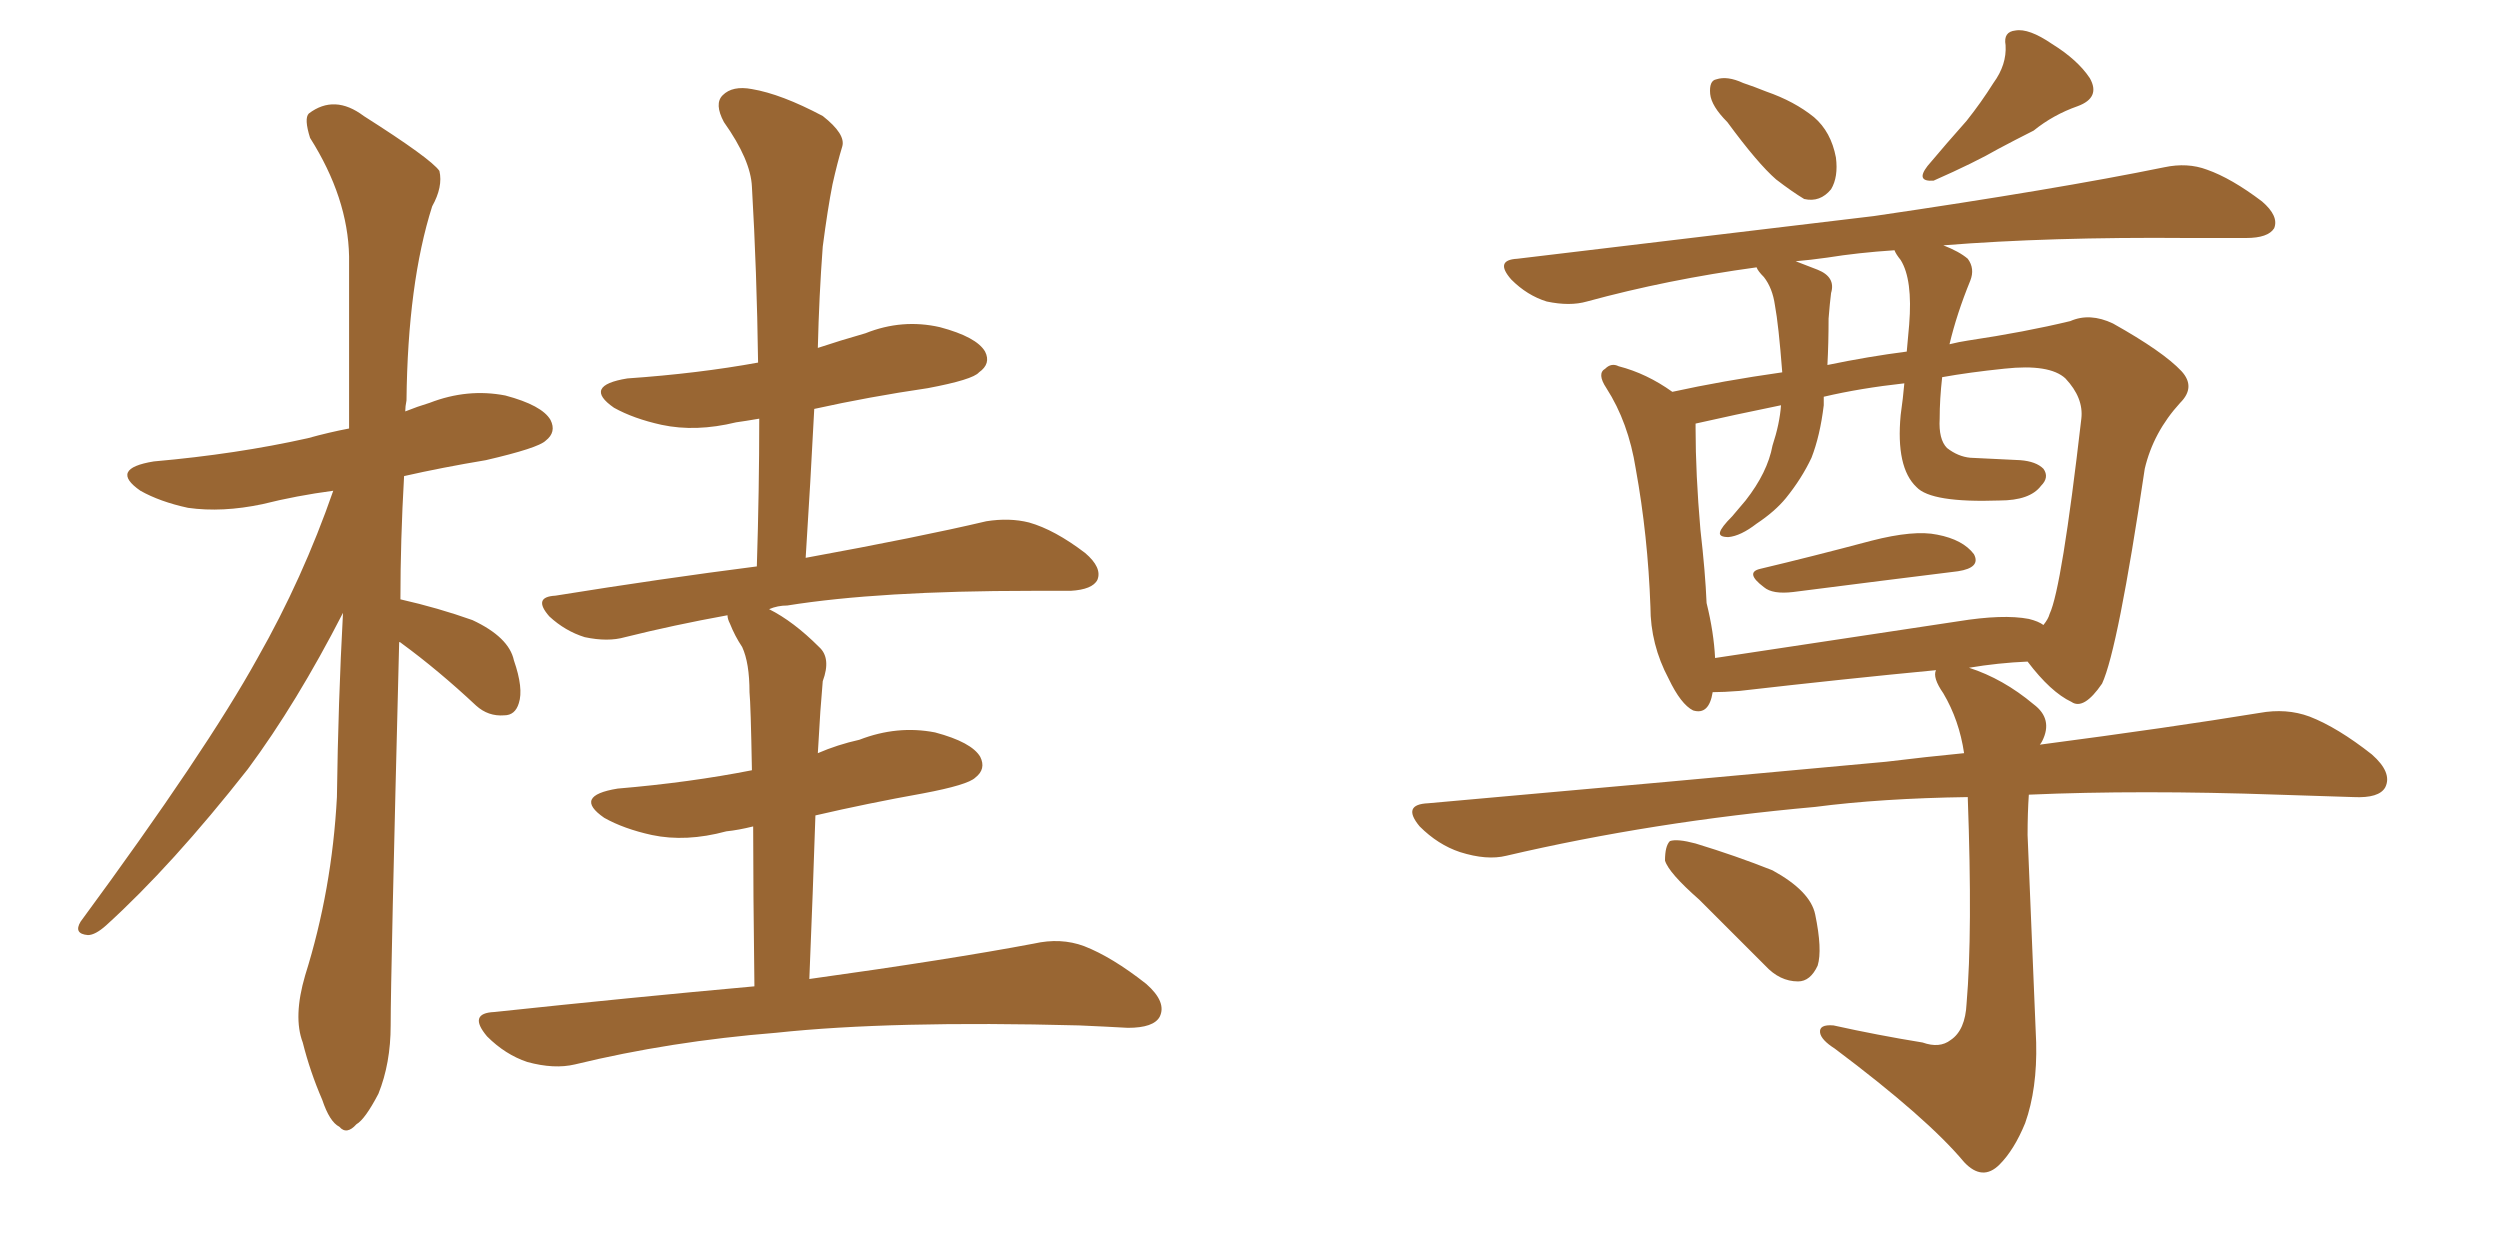 <svg xmlns="http://www.w3.org/2000/svg" xmlns:xlink="http://www.w3.org/1999/xlink" width="300" height="150"><path fill="#996633" padding="10" d="M47.90 77.05L47.90 77.05Q46.88 117.19 46.88 123.05L46.88 123.05Q46.88 127.59 45.41 131.25L45.41 131.25Q43.80 134.33 42.77 134.91L42.77 134.91Q41.60 136.23 40.72 135.21L40.72 135.21Q39.55 134.62 38.67 131.98L38.67 131.98Q37.21 128.61 36.33 125.10L36.33 125.10Q35.16 122.02 36.62 117.04L36.62 117.04Q39.84 106.79 40.43 95.65L40.43 95.65Q40.58 84.23 41.16 73.54L41.16 73.54Q35.60 84.38 29.74 92.29L29.74 92.29Q20.65 103.86 12.74 111.04L12.74 111.04Q11.43 112.21 10.55 112.21L10.55 112.21Q8.79 112.06 9.67 110.60L9.67 110.60Q24.76 90.09 30.91 78.96L30.91 78.96Q36.33 69.43 39.99 58.89L39.99 58.89Q35.60 59.47 31.49 60.50L31.49 60.50Q26.66 61.52 22.56 60.94L22.56 60.94Q19.19 60.21 16.85 58.89L16.85 58.89Q13.04 56.25 18.46 55.37L18.46 55.37Q28.42 54.49 36.91 52.59L36.91 52.59Q39.55 51.86 41.89 51.42L41.89 51.42Q41.89 40.43 41.89 30.76L41.89 30.76Q41.75 23.73 37.21 16.55L37.21 16.55Q36.47 14.21 37.06 13.62L37.06 13.62Q40.14 11.28 43.65 13.92L43.65 13.92Q51.71 19.04 52.73 20.51L52.73 20.51Q53.17 22.41 51.86 24.76L51.86 24.76Q48.93 33.98 48.78 48.05L48.78 48.05Q48.63 48.78 48.63 49.37L48.63 49.37Q50.10 48.78 51.56 48.34L51.56 48.34Q56.10 46.58 60.64 47.46L60.64 47.46Q65.04 48.63 66.06 50.39L66.06 50.39Q66.80 51.86 65.48 52.88L65.48 52.88Q64.60 53.76 58.30 55.22L58.30 55.22Q53.03 56.10 48.49 57.13L48.49 57.13Q48.05 64.89 48.05 71.92L48.05 71.92Q52.59 72.95 56.69 74.41L56.69 74.41Q61.08 76.46 61.67 79.25L61.67 79.25Q62.84 82.62 62.26 84.38L62.26 84.38Q61.82 85.84 60.50 85.84L60.50 85.84Q58.59 85.99 57.13 84.67L57.13 84.67Q52.59 80.42 48.19 77.20L48.19 77.20Q48.05 77.05 47.90 77.05ZM90.53 118.36L90.53 118.36L90.53 118.36Q90.38 106.79 90.38 99.17L90.38 99.17Q88.62 99.61 87.16 99.76L87.16 99.76Q82.32 101.07 78.22 100.20L78.22 100.20Q74.85 99.46 72.51 98.14L72.51 98.14Q68.70 95.51 74.12 94.63L74.12 94.63Q82.76 93.90 90.23 92.43L90.23 92.43Q90.09 84.52 89.94 83.06L89.94 83.06Q89.94 79.54 89.06 77.64L89.06 77.64Q88.18 76.32 87.60 74.85L87.60 74.85Q87.30 74.27 87.30 73.83L87.30 73.83Q80.86 75 75 76.46L75 76.46Q72.95 77.05 70.17 76.46L70.17 76.46Q67.82 75.73 65.92 73.97L65.92 73.97Q63.87 71.63 66.65 71.48L66.65 71.48Q79.39 69.43 90.82 67.97L90.82 67.97Q91.11 58.74 91.11 50.24L91.11 50.24Q89.36 50.54 88.33 50.68L88.33 50.68Q83.50 51.86 79.39 50.98L79.39 50.98Q76.03 50.24 73.68 48.93L73.68 48.93Q69.87 46.29 75.29 45.41L75.29 45.41Q83.79 44.82 90.97 43.51L90.97 43.51Q90.82 32.52 90.23 22.41L90.23 22.41Q90.09 19.19 86.87 14.65L86.87 14.65Q85.69 12.45 86.72 11.43L86.72 11.43Q87.89 10.25 90.23 10.69L90.23 10.69Q93.75 11.28 98.73 13.92L98.73 13.92Q101.51 16.11 101.07 17.58L101.07 17.58Q100.49 19.48 99.90 22.12L99.90 22.12Q99.32 25.05 98.73 29.59L98.73 29.59Q98.29 35.45 98.14 41.75L98.14 41.75Q100.78 40.87 103.86 39.99L103.86 39.99Q108.25 38.23 112.79 39.26L112.79 39.26Q117.19 40.43 118.21 42.19L118.21 42.19Q118.95 43.65 117.48 44.68L117.48 44.68Q116.75 45.56 111.33 46.58L111.33 46.58Q104.30 47.61 97.71 49.07L97.71 49.07Q97.27 57.71 96.68 66.94L96.68 66.94Q110.30 64.45 118.36 62.55L118.36 62.55Q121.14 62.11 123.49 62.70L123.49 62.70Q126.56 63.57 130.22 66.36L130.22 66.36Q132.28 68.12 131.69 69.58L131.69 69.58Q131.10 70.75 128.47 70.90L128.47 70.90Q126.12 70.90 123.78 70.90L123.78 70.90Q105.47 70.90 94.48 72.66L94.48 72.66Q93.31 72.66 92.29 73.10L92.29 73.10Q95.21 74.56 98.29 77.64L98.29 77.64Q99.76 78.96 98.73 81.74L98.73 81.74Q98.58 83.50 98.44 85.40L98.44 85.40Q98.29 87.74 98.14 90.38L98.14 90.38Q100.49 89.36 103.13 88.77L103.13 88.77Q107.67 87.01 112.21 87.89L112.21 87.89Q116.60 89.06 117.63 90.82L117.63 90.82Q118.36 92.29 117.04 93.31L117.04 93.31Q116.16 94.19 110.74 95.21L110.74 95.21Q104.15 96.39 97.85 97.85L97.85 97.85Q97.56 106.79 97.12 117.48L97.12 117.48Q113.96 115.14 124.07 113.23L124.07 113.23Q127.29 112.50 130.08 113.53L130.08 113.53Q133.45 114.84 137.55 118.07L137.55 118.07Q140.04 120.26 139.16 122.02L139.16 122.02Q138.43 123.34 135.35 123.34L135.35 123.34Q132.71 123.19 129.49 123.05L129.49 123.05Q106.93 122.46 93.16 123.93L93.16 123.93Q80.42 124.95 68.99 127.73L68.99 127.73Q66.50 128.32 63.28 127.44L63.28 127.44Q60.64 126.56 58.45 124.37L58.45 124.37Q56.10 121.58 59.33 121.44L59.33 121.44Q75.88 119.68 90.53 118.36ZM207.28 14.65L207.28 14.65Q205.37 12.74 205.22 11.28L205.22 11.28Q205.08 9.67 205.96 9.52L205.96 9.52Q207.28 9.08 209.18 9.96L209.18 9.96Q210.50 10.40 211.96 10.99L211.96 10.99Q215.33 12.16 217.68 14.06L217.68 14.06Q219.73 15.82 220.31 18.90L220.31 18.90Q220.61 21.24 219.73 22.71L219.73 22.71Q218.41 24.32 216.50 23.88L216.50 23.88Q215.04 23.00 213.13 21.53L213.13 21.53Q210.94 19.63 207.28 14.65ZM239.21 9.96L239.21 9.96Q240.82 7.76 240.67 5.42L240.67 5.42Q240.38 3.81 241.85 3.66L241.85 3.66Q243.46 3.37 246.24 5.27L246.24 5.27Q249.32 7.18 250.78 9.38L250.78 9.38Q252.10 11.72 249.32 12.74L249.32 12.74Q246.39 13.77 244.04 15.67L244.04 15.67Q241.70 16.85 239.79 17.87L239.79 17.87Q237.01 19.48 232.03 21.68L232.03 21.68Q229.83 21.83 231.30 19.92L231.30 19.92Q233.64 17.14 235.99 14.50L235.99 14.50Q237.74 12.30 239.21 9.96ZM211.23 68.26L211.23 68.26Q217.38 66.80 224.56 64.89L224.56 64.89Q229.69 63.57 232.47 64.16L232.47 64.16Q235.55 64.75 236.87 66.50L236.87 66.50Q237.74 68.12 234.96 68.55L234.96 68.55Q226.61 69.58 215.19 71.04L215.19 71.04Q212.70 71.34 211.67 70.46L211.67 70.46Q209.33 68.70 211.23 68.26ZM230.71 125.10L230.71 125.10Q232.76 125.83 234.08 124.80L234.08 124.80Q235.84 123.63 235.99 120.41L235.99 120.41Q236.72 111.91 236.13 95.65L236.13 95.65Q225.73 95.80 217.82 96.83L217.82 96.83Q198.34 98.58 180.76 102.69L180.76 102.69Q178.42 103.27 175.20 102.25L175.20 102.25Q172.56 101.37 170.36 99.17L170.36 99.17Q168.16 96.53 171.39 96.39L171.39 96.39Q201.12 93.75 226.32 91.41L226.32 91.41Q231.15 90.82 235.69 90.38L235.69 90.38Q235.11 86.43 233.20 83.20L233.20 83.20Q231.88 81.30 232.32 80.42L232.32 80.42Q221.48 81.45 208.74 82.91L208.74 82.91Q206.84 83.06 205.52 83.06L205.52 83.06Q205.08 85.84 203.17 85.25L203.17 85.25Q201.71 84.52 200.24 81.45L200.24 81.45Q198.05 77.34 198.05 72.80L198.05 72.80Q197.75 64.31 196.29 56.25L196.29 56.25Q195.41 50.68 192.77 46.58L192.77 46.58Q191.60 44.82 192.63 44.24L192.63 44.24Q193.36 43.51 194.24 43.95L194.24 43.95Q197.61 44.82 200.68 47.02L200.68 47.02Q206.69 45.70 213.87 44.68L213.87 44.68Q213.43 38.96 212.99 36.62L212.99 36.62Q212.70 34.57 211.67 33.25L211.67 33.25Q210.94 32.52 210.79 32.08L210.79 32.08Q200.10 33.54 190.43 36.18L190.43 36.18Q188.38 36.77 185.60 36.18L185.60 36.18Q183.25 35.45 181.35 33.54L181.35 33.54Q179.30 31.20 182.08 31.05L182.08 31.05Q205.37 28.27 224.85 25.93L224.85 25.93Q246.83 22.71 259.72 20.07L259.72 20.07Q262.50 19.48 264.84 20.36L264.84 20.36Q267.77 21.39 271.44 24.17L271.44 24.17Q273.49 25.93 272.90 27.39L272.90 27.39Q272.17 28.56 269.53 28.56L269.53 28.56Q266.16 28.56 262.50 28.56L262.50 28.56Q245.95 28.42 233.20 29.44L233.20 29.44Q235.11 30.18 236.13 31.05L236.13 31.05Q237.01 32.23 236.43 33.69L236.43 33.69Q234.81 37.65 233.94 41.31L233.94 41.31Q235.11 41.02 236.13 40.87L236.13 40.87Q243.02 39.84 248.44 38.53L248.44 38.53Q250.78 37.50 253.56 38.82L253.56 38.82Q259.57 42.19 261.77 44.53L261.77 44.53Q263.53 46.44 261.62 48.34L261.62 48.34Q258.40 51.86 257.37 56.25L257.37 56.25L257.37 56.25Q254.15 77.93 252.25 82.03L252.25 82.03Q250.05 85.25 248.58 84.23L248.58 84.23Q246.09 83.06 243.31 79.39L243.31 79.39Q239.79 79.54 236.28 80.13L236.28 80.13Q240.38 81.45 244.04 84.52L244.04 84.52Q246.39 86.28 245.07 88.92L245.07 88.92Q244.92 89.21 244.78 89.36L244.78 89.36Q260.45 87.30 271.14 85.55L271.14 85.55Q274.37 84.96 277.15 85.99L277.15 85.99Q280.52 87.30 284.62 90.53L284.62 90.53Q287.11 92.72 286.23 94.48L286.23 94.48Q285.50 95.80 282.42 95.65L282.42 95.65Q278.17 95.51 273.34 95.36L273.34 95.36Q256.79 94.78 243.46 95.36L243.46 95.36Q243.31 97.56 243.31 100.20L243.31 100.20Q244.19 121.88 244.34 125.10L244.34 125.10Q244.48 130.66 243.02 134.77L243.02 134.77Q241.70 137.99 239.94 139.75L239.94 139.75Q237.89 141.80 235.69 139.45L235.69 139.45Q231.30 134.18 220.17 125.83L220.17 125.83Q218.55 124.80 218.41 123.93L218.41 123.93Q218.26 122.90 220.02 123.05L220.02 123.05Q225.29 124.22 230.71 125.10ZM243.46 74.27L243.46 74.27Q244.63 74.56 245.21 75L245.21 75Q245.80 74.27 245.95 73.68L245.95 73.68Q247.41 70.61 249.76 50.24L249.76 50.24Q250.05 47.75 247.85 45.41L247.85 45.41Q245.95 43.65 240.53 44.24L240.53 44.24Q236.28 44.68 233.06 45.26L233.06 45.26Q232.76 47.90 232.76 50.24L232.76 50.24Q232.62 52.73 233.64 53.76L233.64 53.76Q234.96 54.79 236.43 54.93L236.43 54.93Q239.36 55.08 242.43 55.22L242.43 55.22Q244.34 55.37 245.21 56.25L245.21 56.25Q245.95 57.28 244.92 58.30L244.92 58.30Q243.60 60.06 239.94 60.06L239.94 60.06Q231.74 60.35 229.98 58.45L229.98 58.45Q227.49 56.10 228.08 49.80L228.08 49.80Q228.37 47.75 228.52 46.00L228.52 46.00Q223.24 46.58 218.85 47.61L218.85 47.61Q218.85 48.05 218.85 48.63L218.85 48.63Q218.41 52.29 217.38 54.93L217.38 54.93Q216.21 57.42 214.31 59.77L214.31 59.77Q212.99 61.38 210.79 62.84L210.79 62.84Q208.89 64.31 207.42 64.45L207.42 64.45Q206.25 64.45 206.40 63.87L206.40 63.87Q206.54 63.28 207.86 61.96L207.86 61.96Q208.59 61.08 209.47 60.06L209.47 60.06Q212.11 56.69 212.70 53.47L212.70 53.47Q213.57 50.83 213.72 48.63L213.72 48.63Q208.01 49.80 203.47 50.83L203.47 50.83Q203.47 50.98 203.47 51.42L203.47 51.42Q203.47 56.84 204.05 63.57L204.05 63.57Q204.64 68.70 204.79 72.36L204.79 72.36Q205.66 75.88 205.81 78.96L205.81 78.96Q219.43 76.90 234.96 74.56L234.96 74.56Q240.38 73.68 243.46 74.27ZM228.81 42.19L228.81 42.19Q228.96 40.43 229.10 38.96L229.10 38.96Q229.54 33.54 228.08 31.20L228.08 31.20Q227.49 30.47 227.34 30.03L227.34 30.03Q222.95 30.32 219.29 30.91L219.29 30.91Q217.24 31.20 215.48 31.35L215.48 31.35Q216.65 31.79 218.12 32.37L218.12 32.37Q220.31 33.25 219.73 35.16L219.73 35.16Q219.58 36.33 219.43 38.23L219.43 38.23Q219.43 41.16 219.29 43.80L219.29 43.80Q224.27 42.77 228.81 42.19ZM203.91 107.96L203.91 107.96L203.91 107.96Q200.24 104.74 199.80 103.27L199.80 103.27Q199.80 101.51 200.39 100.93L200.39 100.93Q201.27 100.63 203.47 101.22L203.47 101.22Q208.30 102.69 212.70 104.44L212.70 104.44Q217.24 106.93 217.82 109.72L217.82 109.72Q218.70 113.96 218.12 115.87L218.12 115.87Q217.24 117.77 215.77 117.77L215.77 117.77Q213.57 117.77 211.82 115.87L211.82 115.87Q207.57 111.62 203.91 107.96Z"/></svg>